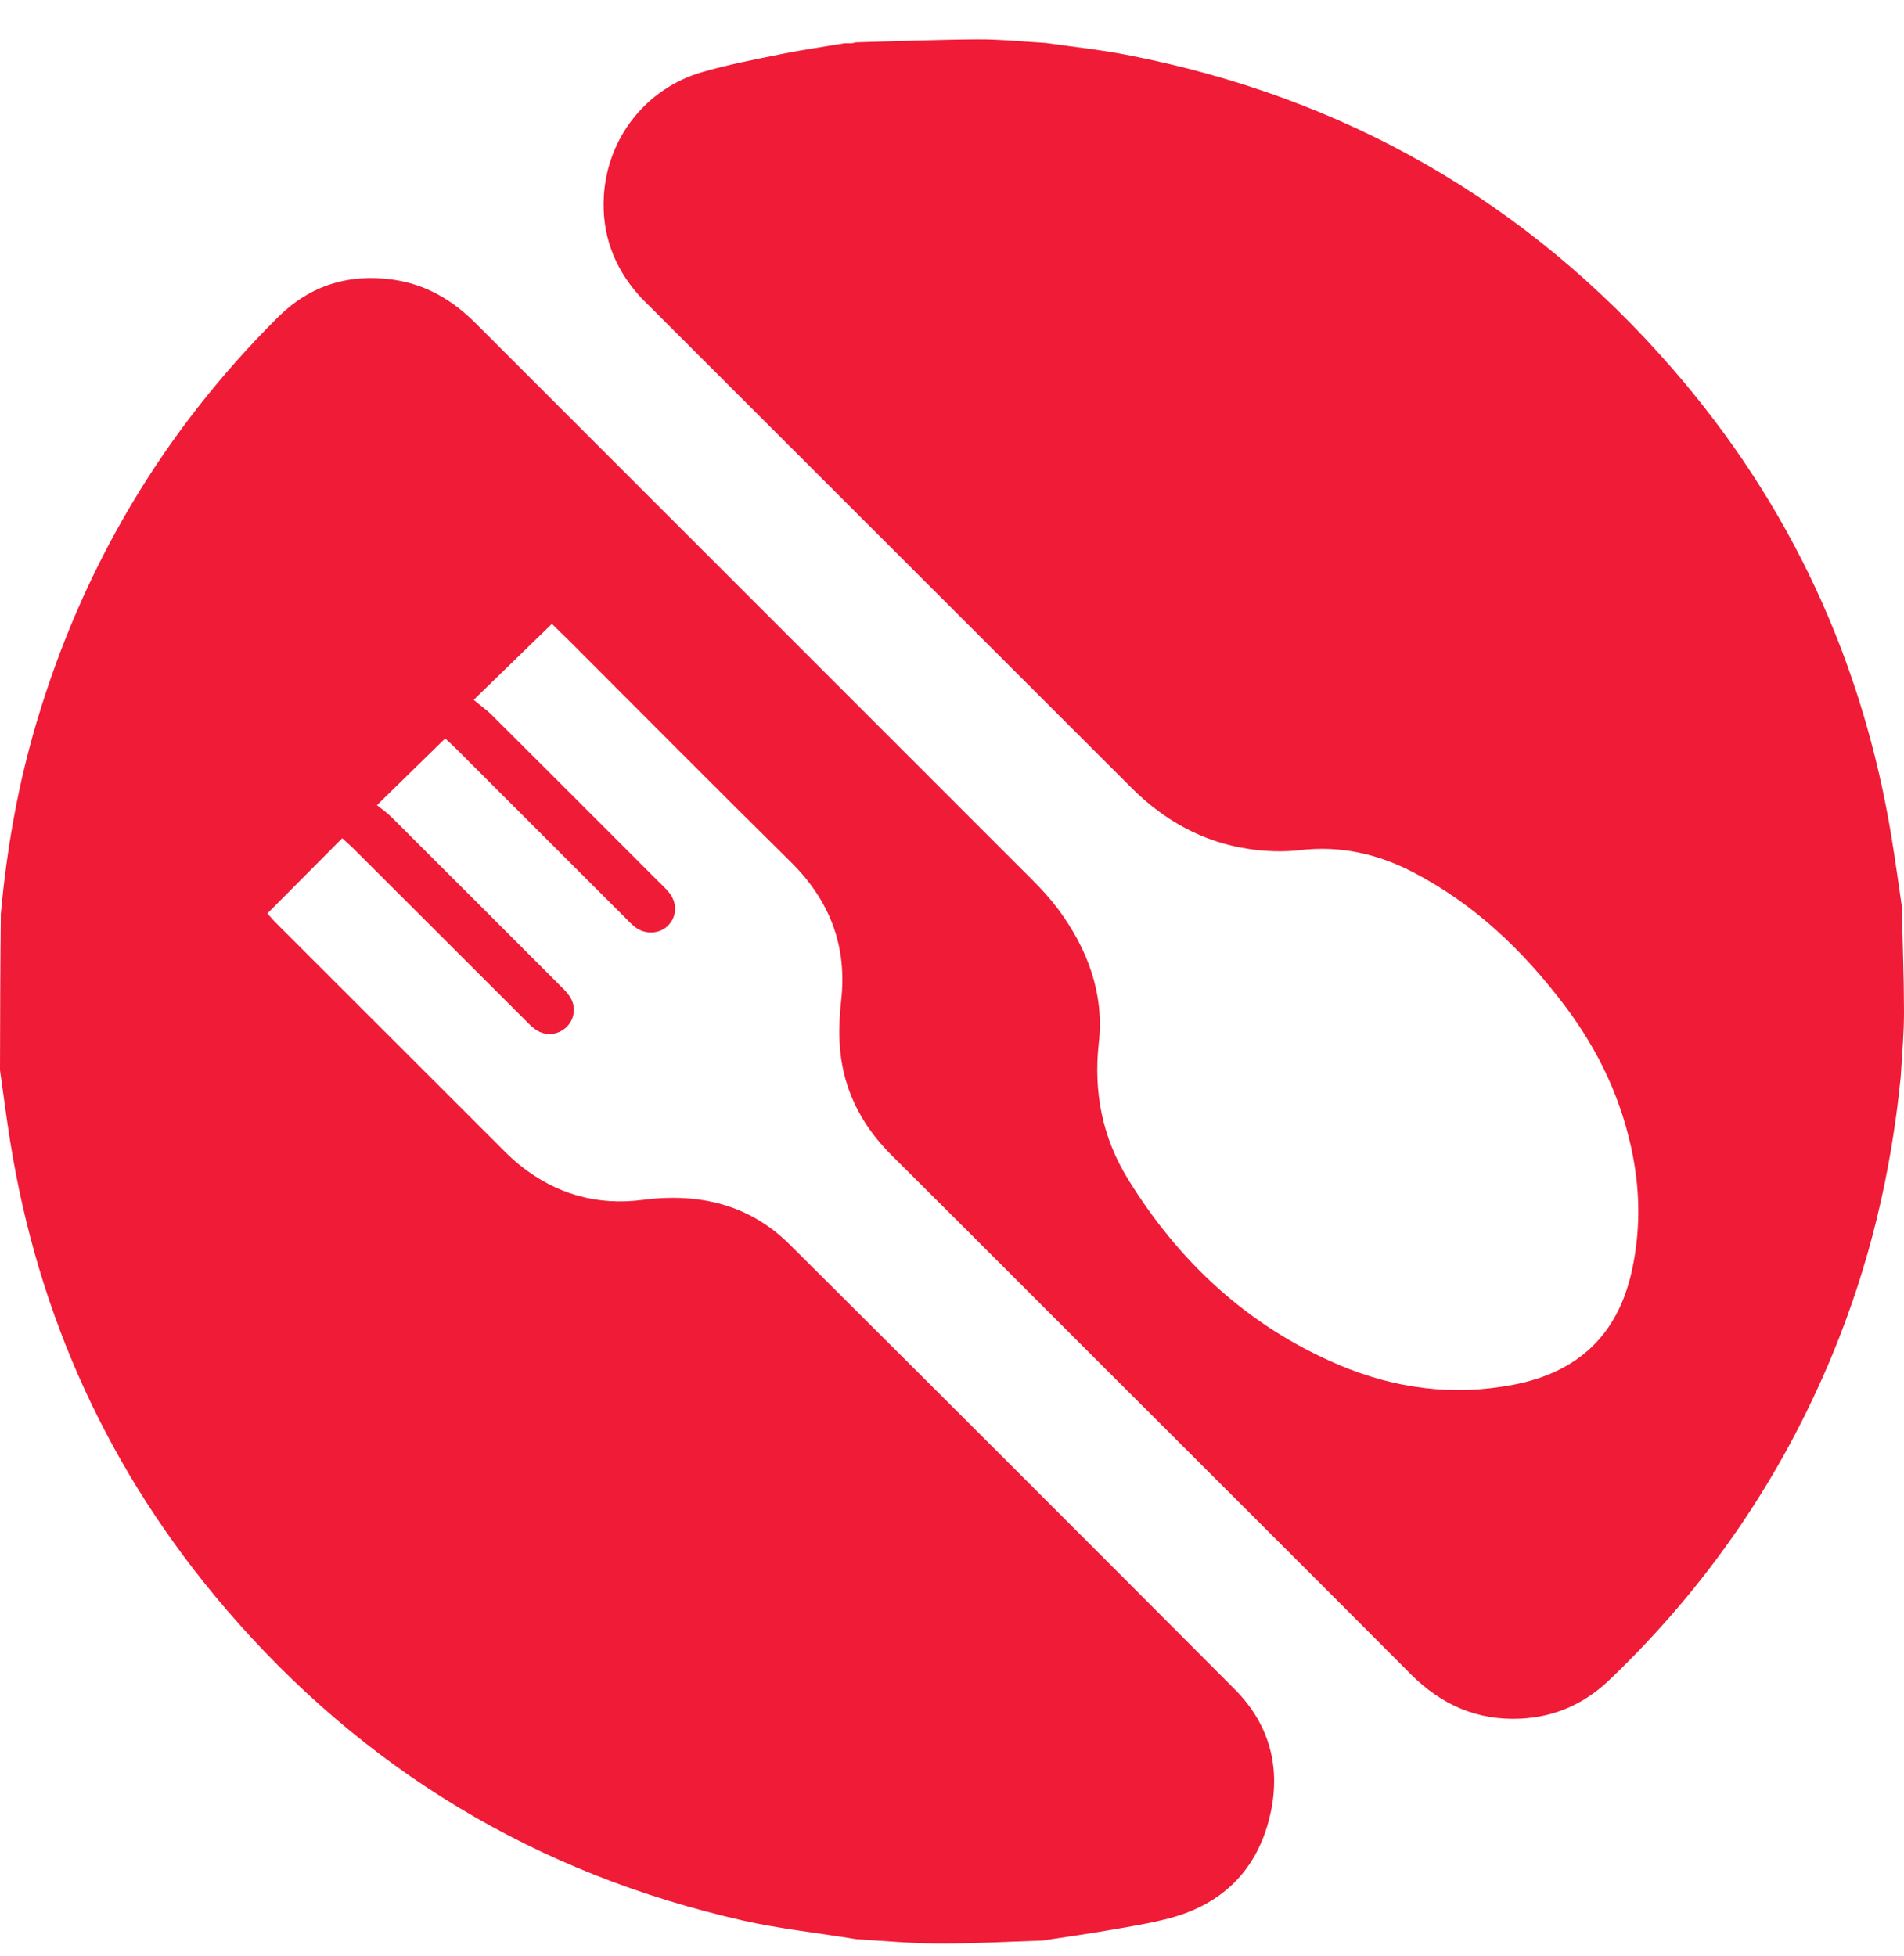 <svg width="37" height="38" viewBox="0 0 37 38" fill="none" xmlns="http://www.w3.org/2000/svg">
<path d="M16.628 0.823C17.416 0.802 18.205 0.77 18.993 0.765C19.416 0.762 19.84 0.806 20.323 0.835C20.885 0.914 21.392 0.968 21.89 1.065C26.13 1.885 29.681 3.915 32.51 7.175C34.788 9.8 36.198 12.844 36.759 16.277C36.831 16.718 36.892 17.162 36.957 17.604C36.973 18.284 36.998 18.963 37 19.643C37.001 20.053 36.966 20.463 36.936 20.93C36.747 22.824 36.319 24.6 35.614 26.307C34.614 28.727 33.165 30.839 31.27 32.647C30.789 33.106 30.219 33.361 29.551 33.394C28.705 33.435 28.008 33.124 27.415 32.53C25.459 30.567 23.496 28.61 21.535 26.651C20.136 25.253 18.739 23.852 17.337 22.458C16.916 22.04 16.602 21.562 16.437 20.992C16.289 20.483 16.288 19.964 16.346 19.442C16.466 18.382 16.126 17.497 15.366 16.747C13.915 15.316 12.481 13.869 11.04 12.429C10.949 12.339 10.856 12.25 10.725 12.122C10.222 12.61 9.736 13.083 9.205 13.598C9.369 13.735 9.467 13.803 9.55 13.886C10.633 14.965 11.713 16.045 12.793 17.126C12.869 17.201 12.949 17.273 13.013 17.357C13.172 17.569 13.149 17.83 12.966 18C12.805 18.149 12.535 18.161 12.345 18.016C12.261 17.952 12.189 17.871 12.114 17.796C11.033 16.716 9.952 15.636 8.871 14.556C8.782 14.467 8.688 14.384 8.651 14.349C8.202 14.788 7.783 15.198 7.325 15.645C7.407 15.712 7.516 15.787 7.608 15.878C8.691 16.956 9.771 18.037 10.851 19.117C10.926 19.193 11.007 19.266 11.066 19.353C11.197 19.543 11.175 19.78 11.024 19.941C10.865 20.111 10.608 20.143 10.409 20.006C10.323 19.945 10.25 19.865 10.175 19.79C9.085 18.702 7.996 17.613 6.906 16.526C6.818 16.437 6.723 16.355 6.65 16.287C6.155 16.785 5.681 17.261 5.196 17.749C5.24 17.798 5.3 17.87 5.366 17.936C6.84 19.41 8.314 20.883 9.79 22.356C9.89 22.456 9.994 22.554 10.105 22.643C10.806 23.202 11.596 23.431 12.494 23.314C13.57 23.174 14.555 23.395 15.344 24.18C18.233 27.054 21.114 29.935 23.991 32.821C24.714 33.546 24.914 34.439 24.646 35.41C24.376 36.389 23.712 37.011 22.729 37.272C22.352 37.371 21.965 37.434 21.581 37.5C21.139 37.577 20.695 37.639 20.252 37.707C19.595 37.728 18.938 37.766 18.281 37.765C17.753 37.765 17.225 37.718 16.641 37.68C15.873 37.554 15.152 37.478 14.45 37.32C10.426 36.412 7.065 34.386 4.384 31.257C2.129 28.625 0.739 25.584 0.195 22.16C0.123 21.706 0.065 21.25 0 20.796C0.002 19.802 0.004 18.807 0.016 17.755C0.135 16.456 0.355 15.236 0.709 14.041C1.606 11.02 3.163 8.388 5.401 6.164C6.022 5.547 6.773 5.312 7.64 5.434C8.277 5.525 8.793 5.831 9.242 6.28C12.851 9.89 16.463 13.497 20.072 17.108C20.247 17.283 20.416 17.469 20.564 17.668C21.133 18.436 21.459 19.303 21.353 20.257C21.246 21.22 21.421 22.1 21.919 22.91C22.913 24.523 24.249 25.766 26.008 26.516C27.101 26.982 28.24 27.132 29.415 26.905C30.657 26.665 31.438 25.945 31.712 24.691C31.874 23.95 31.875 23.213 31.734 22.471C31.528 21.393 31.074 20.425 30.417 19.553C29.611 18.482 28.659 17.568 27.456 16.945C26.769 16.59 26.044 16.426 25.261 16.519C24.936 16.558 24.595 16.544 24.27 16.496C23.374 16.364 22.619 15.94 21.981 15.302C18.848 12.17 15.715 9.039 12.581 5.908C12.523 5.849 12.463 5.792 12.408 5.729C11.923 5.179 11.691 4.535 11.735 3.804C11.803 2.677 12.557 1.719 13.642 1.402C14.152 1.254 14.677 1.154 15.198 1.048C15.602 0.966 16.011 0.909 16.417 0.84C16.449 0.841 16.48 0.842 16.552 0.841C16.605 0.833 16.616 0.828 16.628 0.823Z" fill="#EF1B37"/>
</svg>
